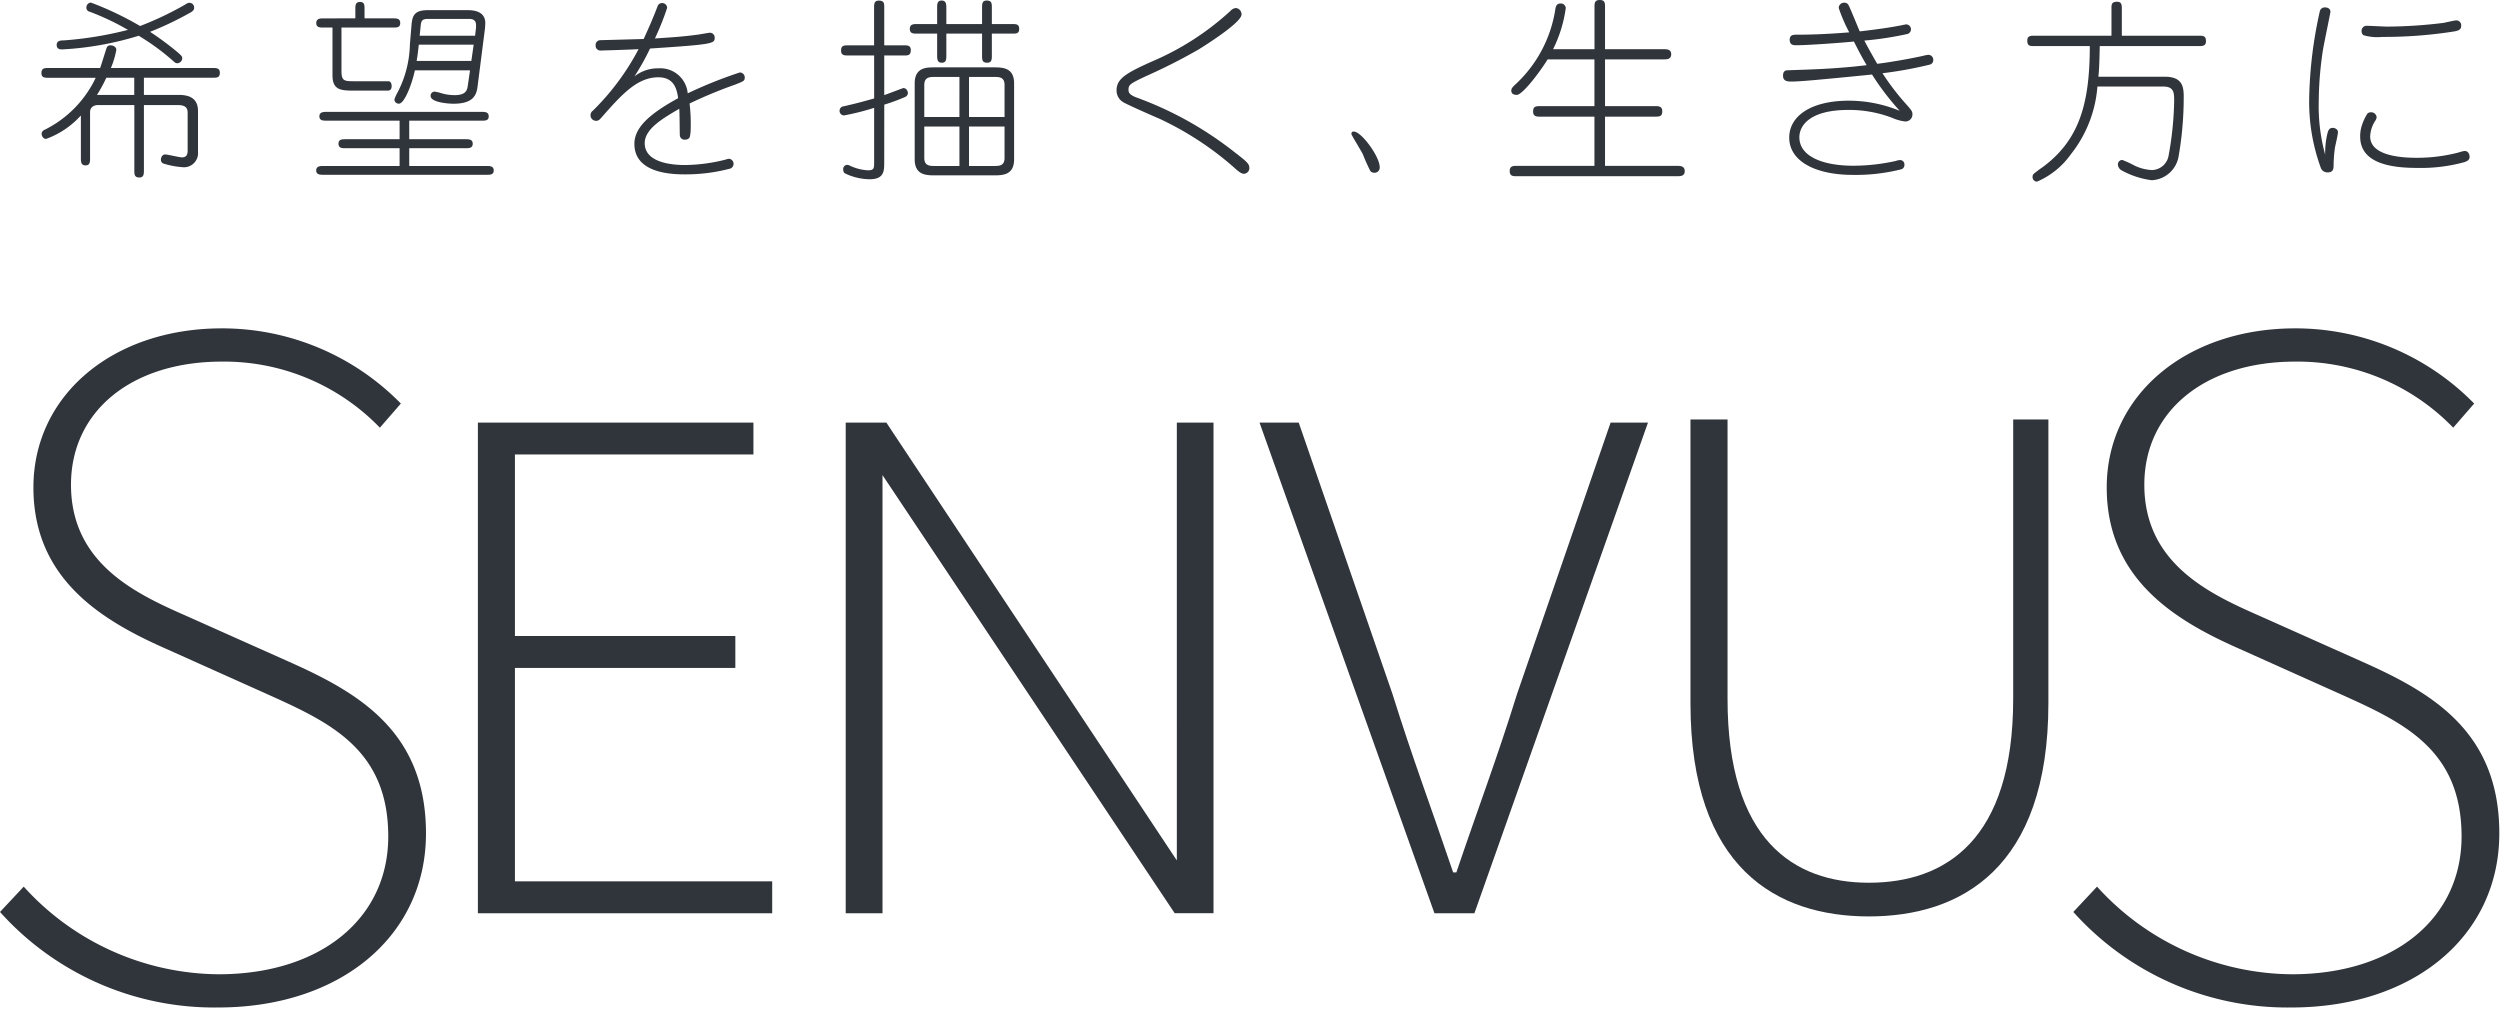 <svg xmlns="http://www.w3.org/2000/svg" width="123" height="50" viewBox="0 0 123 50">
  <g id="Group_49602" data-name="Group 49602" transform="translate(-109.516 -290.234)">
    <g id="Group_49521" data-name="Group 49521" transform="translate(111.553 290.234)">
      <g id="Group_49520" data-name="Group 49520" transform="translate(0 0)">
        <path id="Path_347253" data-name="Path 347253" d="M122.545,294.214h-3.392v.846h1.672c.288,0,.99,0,.99.787v2.017a.694.694,0,0,1-.788.749,3.991,3.991,0,0,1-.932-.183.2.2,0,0,1-.106-.182c0-.058.029-.259.221-.259.1,0,.692.144.816.144.279,0,.279-.231.279-.355v-1.845c0-.288-.173-.375-.509-.375h-1.643v3.209c0,.173,0,.356-.221.356-.25,0-.25-.163-.25-.356v-3.209h-1.778c-.221,0-.4.115-.4.346v2.267c0,.173,0,.356-.221.356s-.231-.173-.231-.356v-2.1a4.24,4.24,0,0,1-1.71,1.153c-.154,0-.221-.163-.221-.25a.219.219,0,0,1,.134-.192,5.454,5.454,0,0,0,2.527-2.565h-2.315c-.183,0-.356,0-.356-.231,0-.25.154-.25.356-.25H117c.058-.154.3-.952.327-1.009a.186.186,0,0,1,.182-.106c.134,0,.288.077.288.221a4.2,4.2,0,0,1-.269.894h5.015c.173,0,.346,0,.346.23C122.891,294.214,122.747,294.214,122.545,294.214Zm-1.1-3.209a15.919,15.919,0,0,1-1.989.951,14.657,14.657,0,0,1,1.383,1.028c.154.145.2.173.2.279a.258.258,0,0,1-.24.24.244.244,0,0,1-.134-.048,11.334,11.334,0,0,0-1.768-1.306,15.425,15.425,0,0,1-3.766.672c-.086,0-.269,0-.269-.221s.221-.221.327-.221a17.852,17.852,0,0,0,3.18-.519,12.309,12.309,0,0,0-1.883-.893.2.2,0,0,1-.163-.2.24.24,0,0,1,.221-.25,15.56,15.56,0,0,1,2.421,1.153,15.818,15.818,0,0,0,2.19-1.038c.153-.1.192-.105.25-.105a.236.236,0,0,1,.221.231C121.633,290.861,121.575,290.928,121.45,291.005Zm-2.767,3.209h-1.374a6.7,6.7,0,0,1-.461.846h1.835Z" transform="translate(-114.11 -290.39)" fill="#30343b"/>
        <path id="Path_347254" data-name="Path 347254" d="M146.533,291.257v-.452c0-.182,0-.355.231-.355s.221.183.221.355v.452h1.4c.173,0,.356,0,.356.231s-.182.221-.356.221H145.85v2.113c0,.509.116.529.615.529h1.7c.1,0,.154.115.154.231,0,.231-.135.231-.231.231h-1.547c-.692,0-1.133,0-1.133-.759v-2.344h-.442c-.173,0-.356,0-.356-.221s.183-.231.356-.231Zm2.652,5.947h2.767c.164,0,.356,0,.356.221s-.192.221-.356.221h-2.767v.874h3.8c.164,0,.356,0,.356.221s-.192.212-.356.212h-8.022c-.154,0-.356,0-.356-.212s.192-.221.356-.221h3.747v-.874h-2.661c-.163,0-.345,0-.345-.221s.182-.221.345-.221h2.661v-.913H145.12c-.164,0-.356,0-.356-.212s.192-.221.356-.221h7.619c.164,0,.356,0,.356.221s-.192.212-.356.212h-3.555Zm.278-3.391c-.153.711-.519,1.642-.788,1.642a.215.215,0,0,1-.221-.211,2.14,2.14,0,0,1,.163-.356,5.358,5.358,0,0,0,.6-2.344l.077-.932c.039-.519.164-.759.817-.759h1.921c.212,0,.894,0,.894.634,0,.106-.01.2-.019.3l-.365,2.853c-.058.433-.25.817-1.182.817-.269,0-1.124-.067-1.124-.384a.2.2,0,0,1,.2-.211,2,2,0,0,1,.355.086,2.359,2.359,0,0,0,.635.087c.576,0,.615-.279.643-.49l.106-.73Zm2.777-.461.115-.8h-2.7c-.029.269-.058.529-.106.8Zm.183-1.239.038-.308a1.159,1.159,0,0,0,.01-.221c0-.3-.25-.3-.365-.3h-1.97c-.365,0-.365.106-.4.452l-.039.375Z" transform="translate(-131.087 -290.354)" fill="#30343b"/>
        <path id="Path_347255" data-name="Path 347255" d="M182.155,294.587a22.352,22.352,0,0,0-2.249.932,8.124,8.124,0,0,1,.058,1.028c0,.183,0,.605-.086.682a.272.272,0,0,1-.2.068.224.224,0,0,1-.25-.211c-.01-.058-.01-1.105-.029-1.307-.807.47-1.7.989-1.7,1.691,0,1.047,1.585,1.076,1.989,1.076a8.365,8.365,0,0,0,2-.269.567.567,0,0,1,.163-.039.251.251,0,0,1,.067.48,8.5,8.5,0,0,1-2.19.288c-.567,0-2.537,0-2.537-1.5,0-.817.769-1.489,2.152-2.248-.058-.433-.192-1.028-.971-1.028-1.047,0-1.8.845-2.8,1.978-.087.1-.144.164-.259.164a.275.275,0,0,1-.164-.5,12.225,12.225,0,0,0,2.248-3.026c-.518.028-1.825.067-1.873.067a.235.235,0,0,1-.24-.259.23.23,0,0,1,.221-.25c.039,0,1.8-.048,2.143-.058.288-.634.432-.961.663-1.556.029-.086.077-.211.24-.211a.236.236,0,0,1,.25.24,13.369,13.369,0,0,1-.6,1.5c.855-.057,1.345-.086,2.065-.182.106-.009.567-.1.654-.1a.236.236,0,0,1,.221.259c0,.279-.144.317-3.046.51-.048,0-.077.009-.134.009a11.83,11.83,0,0,1-.769,1.374,1.847,1.847,0,0,1,1.191-.4,1.352,1.352,0,0,1,1.431,1.23,21.818,21.818,0,0,1,2.566-1.028.246.246,0,0,1,.24.269C182.616,294.4,182.568,294.424,182.155,294.587Z" transform="translate(-148.016 -290.427)" fill="#30343b"/>
        <path id="Path_347256" data-name="Path 347256" d="M204.867,298.253c0,.442-.01.836-.721.836a2.863,2.863,0,0,1-1.191-.279c-.038-.019-.106-.058-.106-.2a.209.209,0,0,1,.183-.23.579.579,0,0,1,.1.019,2.361,2.361,0,0,0,.932.25c.307,0,.307-.1.307-.432v-2.642a11.823,11.823,0,0,1-1.489.375.227.227,0,0,1-.212-.24.222.222,0,0,1,.212-.211c.692-.164.768-.183,1.489-.385V293H203.1c-.183,0-.356,0-.356-.24,0-.259.144-.259.356-.259h1.268v-1.845c0-.182,0-.356.231-.356.269,0,.269.145.269.356V292.5h.961c.173,0,.346,0,.346.231,0,.269-.144.269-.346.269h-.961v1.95c.451-.163.913-.346.942-.346.163,0,.221.173.221.24a.22.22,0,0,1-.144.2,9.421,9.421,0,0,1-1.018.375Zm3.056-6.331V293c0,.173,0,.356-.221.356s-.231-.173-.231-.356v-1.076h-.989c-.183,0-.356,0-.356-.231s.173-.24.356-.24h.989v-.8c0-.173,0-.356.221-.356s.231.183.231.356v.8h1.758v-.8c0-.182,0-.356.231-.356.25,0,.25.154.25.356v.8h1c.183,0,.346,0,.346.24s-.164.231-.346.231h-1V293c0,.182,0,.356-.231.356-.25,0-.25-.154-.25-.356v-1.076Zm2.325,1.662c.423,0,1.009,0,1.009.788v3.737c0,.8-.605.788-1.009.788h-2.882c-.413,0-1,0-1-.788v-3.737c0-.8.6-.788,1-.788Zm-1.681.471h-1.2c-.25,0-.529,0-.529.394v1.576h1.729Zm0,2.44h-1.729v1.547c0,.394.279.394.529.394h1.2Zm.471-.47h1.749v-1.576c0-.394-.269-.394-.519-.394h-1.23Zm0,2.411h1.23c.25,0,.519,0,.519-.394v-1.547h-1.749Z" transform="translate(-163.4 -290.27)" fill="#30343b"/>
        <path id="Path_347257" data-name="Path 347257" d="M239.672,299.279c-.144,0-.356-.192-.49-.317a15.437,15.437,0,0,0-3.641-2.382c-.317-.135-1.691-.74-1.825-.836a.666.666,0,0,1-.307-.576c0-.576.49-.854,1.758-1.422a13.513,13.513,0,0,0,3.843-2.479.412.412,0,0,1,.269-.144.314.314,0,0,1,.279.317c0,.414-1.941,1.614-2.094,1.711a27.968,27.968,0,0,1-2.613,1.326c-.768.365-.855.413-.855.672,0,.1.02.231.365.365a17.357,17.357,0,0,1,4.852,2.7c.624.48.73.576.73.788A.283.283,0,0,1,239.672,299.279Z" transform="translate(-180.511 -290.728)" fill="#30343b"/>
        <path id="Path_347258" data-name="Path 347258" d="M260.39,306.758a8.717,8.717,0,0,1-.356-.8c-.077-.163-.567-.951-.567-1,0-.086.038-.125.115-.125.375,0,1.277,1.23,1.277,1.748a.254.254,0,0,1-.288.279A.217.217,0,0,1,260.39,306.758Z" transform="translate(-195.015 -298.362)" fill="#30343b"/>
        <path id="Path_347259" data-name="Path 347259" d="M281.206,292.655v-2.066c0-.192,0-.355.259-.355s.259.154.259.355v2.066h2.9c.153,0,.356.009.356.25s-.2.25-.356.25h-2.9v2.3h2.46c.183,0,.356.01.356.25s-.105.269-.356.269h-2.46v2.421h3.565c.164,0,.356.019.356.259,0,.221-.163.25-.356.25h-7.9c-.192,0-.355,0-.355-.259s.2-.25.355-.25h3.814v-2.421h-2.671c-.173,0-.346-.01-.346-.25s.106-.269.346-.269h2.671v-2.3H278.9c-.394.643-1.239,1.748-1.518,1.748-.125,0-.269-.039-.269-.212,0-.086.039-.144.154-.259a6.345,6.345,0,0,0,2.017-3.776c.019-.086.048-.25.25-.25a.243.243,0,0,1,.259.221,6.481,6.481,0,0,1-.624,2.027Z" transform="translate(-204.794 -290.234)" fill="#30343b"/>
        <path id="Path_347260" data-name="Path 347260" d="M314.568,293.583a19.788,19.788,0,0,1-2.325.423,12.138,12.138,0,0,0,1.1,1.45c.346.384.374.432.374.576a.343.343,0,0,1-.374.346,2.24,2.24,0,0,1-.634-.182,5.936,5.936,0,0,0-2.143-.384c-1.9,0-2.412.768-2.412,1.345,0,.951,1.172,1.4,2.652,1.4a9.779,9.779,0,0,0,2.075-.231.891.891,0,0,1,.221-.048.213.213,0,0,1,.221.231.224.224,0,0,1-.144.221,9.147,9.147,0,0,1-2.382.278c-1.892,0-3.142-.692-3.142-1.835,0-1.076,1.1-1.816,2.921-1.816a6.559,6.559,0,0,1,2.517.5,12.866,12.866,0,0,1-1.364-1.787c-2.806.279-3.574.346-3.978.346-.25,0-.4-.058-.4-.288,0-.259.144-.269.288-.269,1.1-.039,2.335-.067,3.824-.25-.231-.394-.375-.663-.625-1.162-.557.058-2.257.182-2.834.182-.125,0-.326,0-.326-.269,0-.25.183-.25.375-.25,1.085,0,2.094-.077,2.555-.115a7.964,7.964,0,0,1-.518-1.2.262.262,0,0,1,.278-.259.228.228,0,0,1,.221.153c.1.192.452,1.076.538,1.259.827-.1,1.316-.163,1.989-.288.048-.01.269-.058.3-.058a.242.242,0,0,1,.067.47,16.239,16.239,0,0,1-2.133.327c.259.5.586,1.057.634,1.143.509-.058,1.585-.24,2.267-.394a1.367,1.367,0,0,1,.259-.048.244.244,0,0,1,.231.269A.222.222,0,0,1,314.568,293.583Z" transform="translate(-221.662 -290.403)" fill="#30343b"/>
        <path id="Path_347261" data-name="Path 347261" d="M338.605,292.1v-1.316c0-.221,0-.356.279-.356.231,0,.231.173.231.356V292.1H342.9c.211,0,.355,0,.355.269,0,.24-.173.24-.355.24h-4.871c-.019.941-.038,1.249-.067,1.508h3.266c.836,0,.932.451.932.97a17,17,0,0,1-.25,2.94,1.408,1.408,0,0,1-1.326,1.182,4.187,4.187,0,0,1-1.489-.49.355.355,0,0,1-.173-.278.219.219,0,0,1,.212-.231,5.323,5.323,0,0,1,.605.278,2.214,2.214,0,0,0,.865.221.855.855,0,0,0,.817-.74,16.123,16.123,0,0,0,.269-2.671c0-.442-.029-.7-.567-.7h-3.209a6.1,6.1,0,0,1-1.307,3.334,3.929,3.929,0,0,1-1.662,1.345.218.218,0,0,1-.221-.231.2.2,0,0,1,.048-.144,5.693,5.693,0,0,1,.461-.346c1.768-1.316,2.306-3.075,2.306-5.947H334.81c-.212,0-.346,0-.346-.269,0-.24.164-.24.346-.24Z" transform="translate(-236.758 -290.342)" fill="#30343b"/>
        <path id="Path_347262" data-name="Path 347262" d="M367.014,297.945a6.338,6.338,0,0,0-.067.778c0,.269,0,.451-.3.451a.343.343,0,0,1-.337-.24,9.443,9.443,0,0,1-.567-3.343,21.1,21.1,0,0,1,.528-4.361.245.245,0,0,1,.25-.173c.144,0,.269.067.269.221,0,.029-.317,1.566-.365,1.845a17.378,17.378,0,0,0-.211,2.584,8.972,8.972,0,0,0,.317,2.594,4.072,4.072,0,0,1,.1-1c.039-.154.077-.318.269-.318.106,0,.259.067.259.211C367.158,297.321,367.033,297.84,367.014,297.945Zm6.379.721a8.056,8.056,0,0,1-2.306.288c-1.172,0-2.834-.163-2.834-1.537a1.713,1.713,0,0,1,.048-.432,2.483,2.483,0,0,1,.3-.692.226.226,0,0,1,.173-.077.27.27,0,0,1,.288.24.337.337,0,0,1-.058.164,1.509,1.509,0,0,0-.259.788c0,1.047,1.873,1.047,2.315,1.047a8.083,8.083,0,0,0,2.027-.259,1.966,1.966,0,0,1,.3-.077c.211,0,.25.212.25.289C373.634,298.56,373.538,298.608,373.393,298.666Zm-.461-6.436a22.036,22.036,0,0,1-3.593.278,2.389,2.389,0,0,1-.932-.087.261.261,0,0,1-.086-.2.248.248,0,0,1,.269-.259c.163,0,.855.039,1,.039a23.53,23.53,0,0,0,2.757-.182c.106-.019.548-.125.634-.125a.242.242,0,0,1,.24.278C373.221,292.152,373.086,292.191,372.932,292.229Z" transform="translate(-254.169 -290.692)" fill="#30343b"/>
      </g>
    </g>
    <g id="Group_49522" data-name="Group 49522" transform="translate(109.516 306.389)">
      <path id="Path_347263" data-name="Path 347263" d="M120.25,360.082a14.145,14.145,0,0,1-10.734-4.7l1.167-1.246a13.045,13.045,0,0,0,9.588,4.312c4.993,0,8.347-2.725,8.347-6.781,0-4.321-2.918-5.634-6.007-7.024l-4.951-2.22c-3.214-1.418-6.5-3.466-6.5-7.924,0-4.537,3.9-7.83,9.278-7.83a12.309,12.309,0,0,1,8.8,3.7l-1.032,1.187a10.656,10.656,0,0,0-7.772-3.251c-4.441,0-7.425,2.434-7.425,6.058,0,3.955,3.34,5.426,5.779,6.5l4.94,2.206c3.414,1.521,6.746,3.426,6.746,8.443C130.48,356.556,126.274,360.082,120.25,360.082Z" transform="translate(-109.516 -326.669)" fill="#30343b"/>
      <path id="Path_347264" data-name="Path 347264" d="M350.3,360.082a14.145,14.145,0,0,1-10.734-4.7l1.167-1.246a13.045,13.045,0,0,0,9.588,4.312c4.993,0,8.347-2.725,8.347-6.781,0-4.321-2.918-5.634-6.007-7.024l-4.951-2.22c-3.214-1.418-6.5-3.466-6.5-7.924,0-4.537,3.9-7.83,9.278-7.83a12.309,12.309,0,0,1,8.8,3.7l-1.031,1.187a10.658,10.658,0,0,0-7.772-3.251c-4.441,0-7.425,2.434-7.425,6.058,0,3.955,3.34,5.426,5.779,6.5l4.94,2.206c3.414,1.521,6.746,3.426,6.746,8.443C360.527,356.556,356.321,360.082,350.3,360.082Z" transform="translate(-237.559 -326.669)" fill="#30343b"/>
      <path id="Path_347265" data-name="Path 347265" d="M162.543,337.124H176.1v1.569H164.366v8.931H175.21v1.571H164.366v10.5h12.657v1.57H162.543Z" transform="translate(-139.031 -332.488)" fill="#30343b"/>
      <path id="Path_347266" data-name="Path 347266" d="M249.271,337.125H251.2l4.61,13.344c1,3.2,1.917,5.619,2.988,8.787h.158c1.071-3.168,1.994-5.587,2.989-8.787l4.6-13.344h1.839l-8.54,24.14h-1.966Z" transform="translate(-187.303 -332.489)" fill="#30343b"/>
      <path id="Path_347267" data-name="Path 347267" d="M297.09,350.728V336.777h1.824v13.745c0,6.955,3.259,9.048,6.954,9.048,3.766,0,7.1-2.093,7.1-9.048V336.777H314.7v13.951c0,8.16-4.329,10.5-8.833,10.5S297.09,358.888,297.09,350.728Z" transform="translate(-213.919 -332.295)" fill="#30343b"/>
      <path id="Path_347268" data-name="Path 347268" d="M203.356,337.126h2l14.291,21.541s0-4,0-6.525V337.126h1.805v24.139h-1.91l-14.376-21.556s0,3.782,0,6.311v15.246h-1.81Z" transform="translate(-161.747 -332.489)" fill="#30343b"/>
    </g>
  </g>
</svg>
